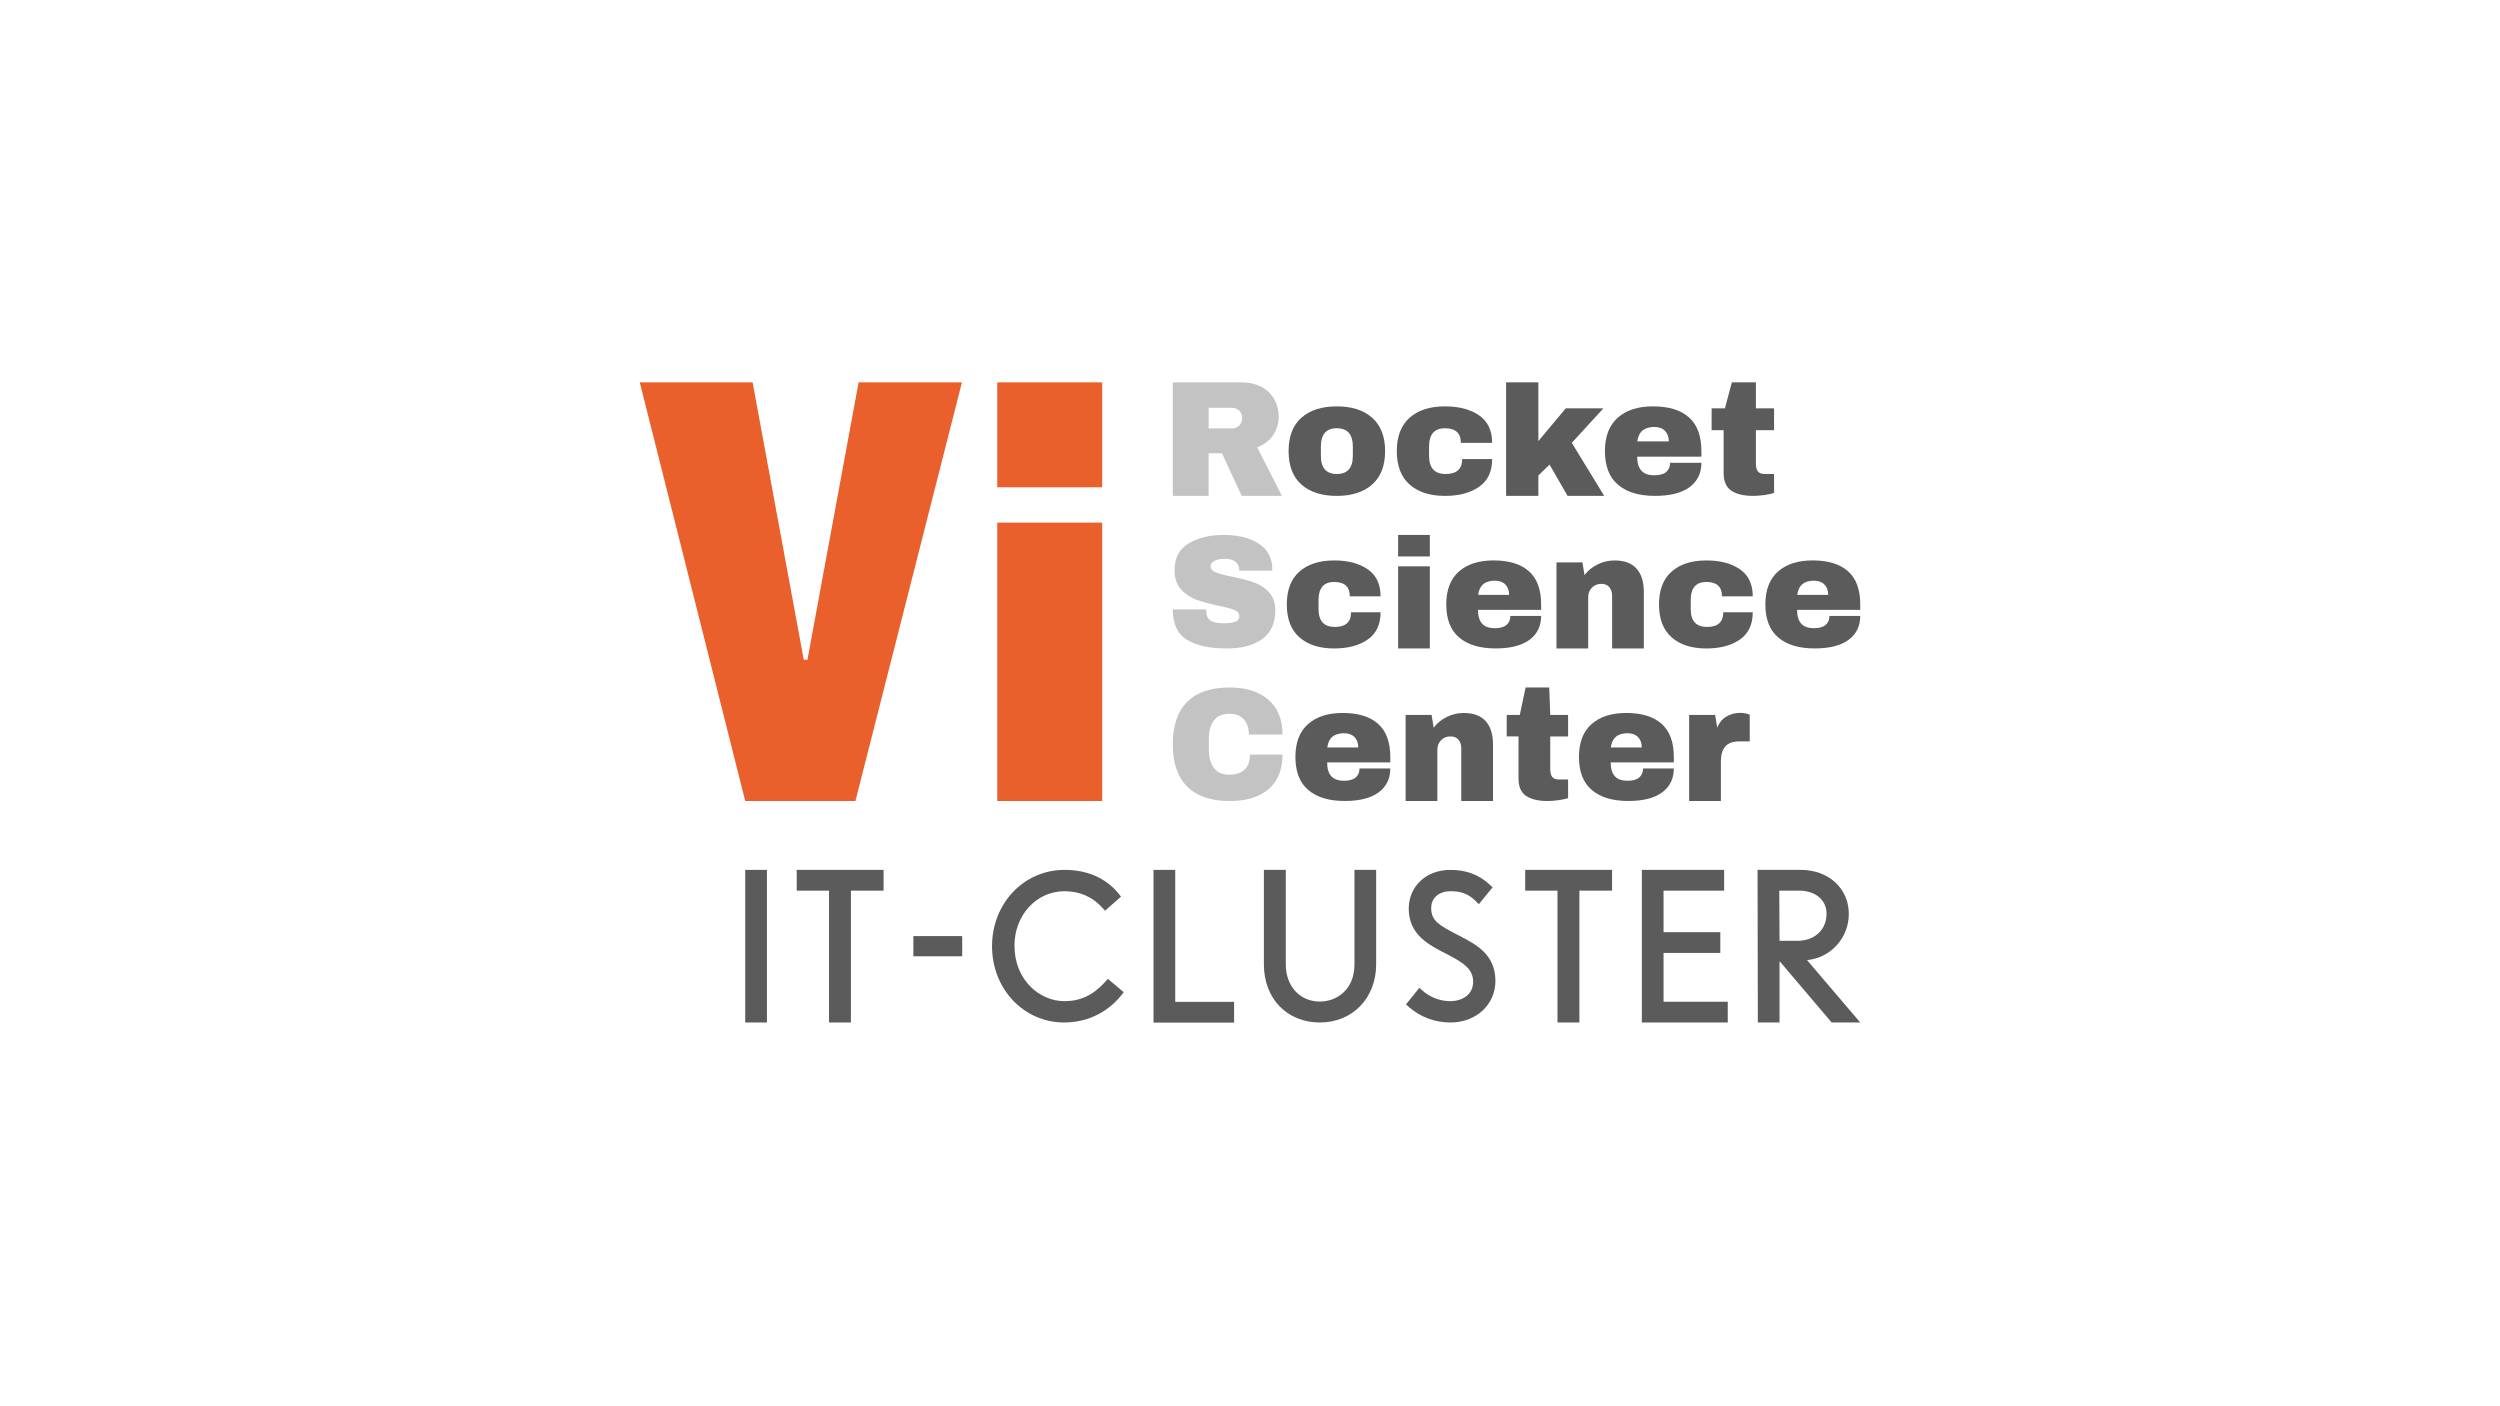 <?xml version="1.0" encoding="utf-8"?>
<!-- Generator: Adobe Illustrator 24.1.2, SVG Export Plug-In . SVG Version: 6.00 Build 0)  -->
<svg version="1.1" id="Ebene_1" xmlns="http://www.w3.org/2000/svg" xmlns:xlink="http://www.w3.org/1999/xlink" x="0px" y="0px"
	 viewBox="0 0 1920 1080" style="enable-background:new 0 0 1920 1080;" xml:space="preserve">
<style type="text/css">
	.st0{fill:#5C5B5C;}
	.st1{fill:#EA602D;}
	.st2{fill:#C4C3C3;}
</style>
<g>
	<rect x="572.33" y="668.07" class="st0" width="16.67" height="117.2"/>
	<polygon class="st0" points="611.88,684.01 636.68,684.01 636.68,785.27 653.5,785.27 653.5,684.01 678.59,684.01 678.59,668.07 
		611.88,668.07 	"/>
	<rect x="701.47" y="718.92" class="st0" width="37.51" height="15.5"/>
	<path class="st0" d="M848.7,754.13c-9.06,10.07-18.96,14.77-31.17,14.77c-18.88,0-38.41-15.96-38.41-42.66
		c0-23.43,16.87-41.78,38.41-41.78c11.61,0,21.36,4.23,28.99,12.58l2.17,2.37l12.26-10.82l-1.99-2.44
		c-9.66-11.83-23.99-18.08-41.42-18.08c-31.21,0-55.66,25.74-55.66,58.6c0,32.86,24.32,58.6,55.37,58.6
		c24.66,0,38.85-14.51,43.8-20.75l1.98-2.5l-12.2-10.25L848.7,754.13z"/>
	<polygon class="st0" points="902.58,668.07 885.9,668.07 885.9,785.35 947.78,785.35 947.78,769.41 902.58,769.41 	"/>
	<path class="st0" d="M1040.22,740.62c0,19.63-13.75,28.57-26.51,28.57c-15.44,0-26.23-11.75-26.23-28.57v-72.54h-16.82v72.54
		c0,26.29,17.7,44.65,43.04,44.65c25.02,0,43.19-18.78,43.19-44.65v-72.54h-16.67V740.62z"/>
	<path class="st0" d="M1120.73,718.63l-2.45-1.27c-12.91-6.68-19.12-10.32-19.12-19.89c0-8.99,7.35-13.02,14.63-13.02
		c8.51,0,13.95,2.08,19.43,7.44l2.57,2.51l10.51-12.95l-2.25-2.08c-8.32-7.7-17.94-11.29-30.25-11.29
		c-18.48,0-31.89,12.55-31.89,29.84c0,19.92,15.41,27.78,29.02,34.72l0.63,0.32c11.96,6.22,19.8,11.04,19.8,21.02
		c0,10.31-8.89,14.92-17.71,14.92c-7.48,0-15.35-2.99-21.03-7.99l-2.56-2.26l-10.28,12.74l2.36,2.07
		c8.67,7.62,19.97,11.82,31.81,11.82c19.69,0,34.53-13.71,34.53-31.88C1148.47,732.97,1133.73,725.35,1120.73,718.63z"/>
	<polygon class="st0" points="1171.35,684.01 1196.15,684.01 1196.15,785.27 1212.97,785.27 1212.97,684.01 1238.06,684.01 
		1238.06,668.07 1171.35,668.07 	"/>
	<polygon class="st0" points="1277.61,731.85 1321.2,731.85 1321.2,715.91 1277.61,715.91 1277.61,684.01 1324.14,684.01 
		1324.14,668.07 1260.94,668.07 1260.94,785.27 1326.92,785.27 1326.92,769.33 1277.61,769.33 	"/>
	<path class="st0" d="M1387.82,737.37c18.69-1.85,32.07-17.5,32.07-35.5c0-19.58-15.51-33.8-36.88-33.8h-33.21l0.22,117.2h16.67
		v-47.14l40.01,47.14h21.96L1387.82,737.37z M1402.78,701.58c0,14.14-11.13,20.94-21.75,20.94h-14.33l-0.22-38.5h15.36
		C1394.17,684.01,1402.78,691.23,1402.78,701.58z"/>
	<g>
		<path class="st1" d="M572.33,615.18l-80.99-321.53H578l39.28,213.01h2.84l39.28-213.01h79.37l-81.8,321.53H572.33z"/>
		<path class="st1" d="M765.89,374.23v-80.58h80.59v80.58H765.89z M765.89,615.18V401.36h80.59v213.82H765.89z"/>
	</g>
	<path class="st2" d="M977.81,334.14c-2.82,4.24-6.93,7.35-12.33,9.34l19.06,37.37h-30.89l-15.2-32.76h-10.22v32.76H900.7v-87.2
		h52.44c6.14,0,11.4,1.18,15.76,3.55c4.36,2.37,7.64,5.57,9.84,9.59c2.2,4.03,3.3,8.41,3.3,13.14
		C982.05,325.17,980.63,329.9,977.81,334.14z M951.78,315.45c-1.5-1.49-3.32-2.24-5.48-2.24h-18.06v15.82h18.06
		c2.16,0,3.99-0.77,5.48-2.3c1.49-1.54,2.24-3.43,2.24-5.67C954.02,318.81,953.27,316.94,951.78,315.45z"/>
	<path class="st0" d="M1053.86,320.87c6.6,5.86,9.9,14.39,9.9,25.6c0,11.21-3.3,19.74-9.9,25.6s-15.68,8.78-27.22,8.78
		c-11.54,0-20.6-2.91-27.16-8.72c-6.56-5.81-9.84-14.37-9.84-25.66c0-11.29,3.28-19.85,9.84-25.66c6.56-5.81,15.61-8.72,27.16-8.72
		C1038.19,312.09,1047.26,315.01,1053.86,320.87z M1014.44,342.98v7.1c0,9.3,4.07,13.95,12.21,13.95c8.22,0,12.33-4.65,12.33-13.95
		v-7.1c0-9.38-4.11-14.08-12.33-14.08C1018.5,328.9,1014.44,333.6,1014.44,342.98z"/>
	<path class="st0" d="M1135.95,319c6.69,4.61,10.03,11.65,10.03,21.11h-24.04c0-7.47-4.07-11.21-12.21-11.21
		c-8.14,0-12.21,4.69-12.21,14.08v7.1c0,9.3,4.23,13.95,12.71,13.95c8.47,0,12.71-3.82,12.71-11.46h23.05
		c0,9.55-3.34,16.65-10.03,21.3c-6.69,4.65-15.42,6.98-26.22,6.98c-11.55,0-20.6-2.91-27.16-8.72c-6.56-5.81-9.84-14.37-9.84-25.66
		c0-11.29,3.28-19.85,9.84-25.66c6.56-5.81,15.61-8.72,27.16-8.72C1120.53,312.09,1129.27,314.39,1135.95,319z"/>
	<path class="st0" d="M1202.53,313.58h28.9l-24.29,26.53l24.91,40.73h-28.15l-13.83-24.04l-8.6,8.35v15.7h-24.79v-87.2h24.79v45.09
		L1202.53,313.58z"/>
	<path class="st0" d="M1297.15,320.56c6.35,5.65,9.53,14.28,9.53,25.91v4.23h-49.33c0,4.73,1.06,8.31,3.18,10.71
		c2.12,2.41,5.46,3.61,10.03,3.61c4.15,0,7.21-0.87,9.16-2.62c1.95-1.74,2.93-4.07,2.93-6.98h24.04c0,7.97-3.03,14.2-9.09,18.69
		c-6.06,4.48-14.91,6.73-26.53,6.73c-12.21,0-21.67-2.84-28.4-8.53c-6.73-5.69-10.09-14.3-10.09-25.85
		c0-11.29,3.28-19.85,9.84-25.66c6.56-5.81,15.61-8.72,27.16-8.72C1281.59,312.09,1290.79,314.91,1297.15,320.56z M1257.47,338.99
		h24.17c0-3.41-0.98-6.1-2.93-8.1c-1.95-1.99-4.67-2.99-8.16-2.99C1262.74,327.91,1258.38,331.6,1257.47,338.99z"/>
	<path class="st0" d="M1362.48,313.58v16.82h-13.95v25.57c0,2.99,0.5,4.63,1.49,6c1,1.37,2.82,2.05,5.48,2.05h6.98v14.58
		c-1.99,0.67-4.57,1.2-7.72,1.62c-3.16,0.41-5.9,0.62-8.22,0.62c-7.31,0-12.94-1.33-16.88-3.99c-3.94-2.66-5.92-7.18-5.92-13.58
		V330.4h-9.22v-16.82h10.21l5.36-19.93h18.44v19.93H1362.48z"/>
	<path class="st2" d="M966.47,417.37c6.94,4.37,10.49,10.84,10.65,19.41v1.47h-25.35v-0.49c0-2.45-0.9-4.49-2.69-6.12
		c-1.8-1.63-4.53-2.45-8.21-2.45c-3.59,0-6.35,0.53-8.26,1.59c-1.92,1.06-2.88,2.37-2.88,3.92c0,2.2,1.3,3.84,3.92,4.9
		c2.61,1.06,6.82,2.16,12.61,3.31c6.78,1.39,12.35,2.84,16.72,4.35c4.37,1.51,8.18,3.98,11.45,7.41c3.27,3.43,4.94,8.08,5.02,13.96
		c0,9.96-3.37,17.35-10.1,22.17c-6.74,4.82-15.74,7.23-27,7.23c-13.15,0-23.37-2.2-30.68-6.61c-7.31-4.41-10.96-12.21-10.96-23.39
		h25.6c0,4.25,1.1,7.08,3.31,8.51c2.2,1.43,5.63,2.14,10.29,2.14c3.43,0,6.26-0.37,8.51-1.1c2.25-0.73,3.37-2.24,3.37-4.53
		c0-2.04-1.24-3.57-3.73-4.59c-2.49-1.02-6.55-2.1-12.19-3.25c-6.86-1.47-12.53-3-17.02-4.59c-4.49-1.59-8.41-4.23-11.76-7.9
		c-3.35-3.67-5.02-8.65-5.02-14.94c0-9.23,3.57-16.02,10.72-20.39c7.14-4.37,16.19-6.55,27.13-6.55
		C950.67,410.82,959.53,413,966.47,417.37z"/>
	<path class="st0" d="M1050.42,437.21c6.57,4.53,9.86,11.45,9.86,20.76h-23.64c0-7.35-4-11.02-12-11.02c-8,0-12,4.61-12,13.84v6.98
		c0,9.15,4.17,13.72,12.49,13.72c8.33,0,12.49-3.75,12.49-11.27h22.66c0,9.39-3.29,16.37-9.86,20.94
		c-6.57,4.57-15.17,6.86-25.78,6.86c-11.35,0-20.25-2.86-26.7-8.57c-6.45-5.71-9.67-14.12-9.67-25.23c0-11.1,3.22-19.51,9.67-25.23
		c6.45-5.71,15.35-8.57,26.7-8.57C1035.25,430.41,1043.85,432.68,1050.42,437.21z"/>
	<path class="st0" d="M1073.75,427.35v-16.53h24.37v16.53H1073.75z M1073.75,498.01v-63.07h24.37v63.07H1073.75z"/>
	<path class="st0" d="M1174.23,438.74c6.25,5.55,9.37,14.04,9.37,25.47v4.16h-48.5c0,4.65,1.04,8.17,3.12,10.53
		c2.08,2.37,5.37,3.55,9.86,3.55c4.08,0,7.08-0.86,9-2.57c1.92-1.71,2.88-4,2.88-6.86h23.63c0,7.84-2.98,13.96-8.94,18.37
		c-5.96,4.41-14.65,6.61-26.08,6.61c-12,0-21.31-2.8-27.92-8.39c-6.62-5.59-9.92-14.06-9.92-25.41c0-11.1,3.22-19.51,9.67-25.23
		c6.45-5.71,15.35-8.57,26.7-8.57C1158.94,430.41,1167.99,433.19,1174.23,438.74z M1135.23,456.86h23.76c0-3.35-0.96-6-2.88-7.96
		c-1.92-1.96-4.59-2.94-8.02-2.94C1140.41,445.96,1136.13,449.6,1135.23,456.86z"/>
	<path class="st0" d="M1256.84,436.66c3.75,4.16,5.63,10.17,5.63,18v43.35h-24.37V457.6c0-2.77-0.72-5-2.14-6.67
		c-1.43-1.67-3.45-2.51-6.06-2.51c-3.02,0-5.47,0.98-7.35,2.94c-1.88,1.96-2.82,4.37-2.82,7.23v39.44h-24.37v-66.13h19.96l1.59,9.8
		c2.53-3.43,5.86-6.16,9.98-8.21c4.12-2.04,8.47-3.06,13.04-3.06C1247.45,430.41,1253.08,432.49,1256.84,436.66z"/>
	<path class="st0" d="M1336.26,437.21c6.57,4.53,9.86,11.45,9.86,20.76h-23.64c0-7.35-4-11.02-12-11.02c-8,0-12,4.61-12,13.84v6.98
		c0,9.15,4.16,13.72,12.49,13.72c8.33,0,12.49-3.75,12.49-11.27h22.66c0,9.39-3.29,16.37-9.86,20.94
		c-6.57,4.57-15.17,6.86-25.78,6.86c-11.35,0-20.25-2.86-26.7-8.57c-6.45-5.71-9.67-14.12-9.67-25.23c0-11.1,3.22-19.51,9.67-25.23
		c6.45-5.71,15.35-8.57,26.7-8.57C1321.09,430.41,1329.69,432.68,1336.26,437.21z"/>
	<path class="st0" d="M1419.3,438.74c6.25,5.55,9.37,14.04,9.37,25.47v4.16h-48.5c0,4.65,1.04,8.17,3.12,10.53
		c2.08,2.37,5.37,3.55,9.86,3.55c4.08,0,7.08-0.86,9-2.57c1.92-1.71,2.88-4,2.88-6.86h23.64c0,7.84-2.98,13.96-8.94,18.37
		c-5.96,4.41-14.66,6.61-26.09,6.61c-12,0-21.31-2.8-27.92-8.39c-6.61-5.59-9.92-14.06-9.92-25.41c0-11.1,3.22-19.51,9.67-25.23
		c6.45-5.71,15.35-8.57,26.7-8.57C1404.01,430.41,1413.05,433.19,1419.3,438.74z M1380.29,456.86h23.76c0-3.35-0.96-6-2.88-7.96
		c-1.92-1.96-4.59-2.94-8.02-2.94C1385.47,445.96,1381.19,449.6,1380.29,456.86z"/>
	<path class="st2" d="M974.06,537.35c7.27,6.25,10.9,15.17,10.9,26.76h-25.84c0-4.9-1.28-8.78-3.86-11.64
		c-2.57-2.86-6.23-4.29-10.96-4.29c-5.47,0-9.49,1.72-12.06,5.14c-2.57,3.43-3.86,8.2-3.86,14.33v7.84c0,6.04,1.29,10.8,3.86,14.27
		c2.57,3.47,6.51,5.21,11.82,5.21c5.22,0,9.19-1.35,11.88-4.04c2.69-2.69,4.04-6.49,4.04-11.39h24.98
		c0,11.51-3.53,20.33-10.59,26.45c-7.07,6.12-17.05,9.19-29.94,9.19c-14.37,0-25.25-3.67-32.64-11.02
		c-7.39-7.35-11.08-18.21-11.08-32.58c0-14.37,3.69-25.23,11.08-32.58c7.39-7.35,18.27-11.02,32.64-11.02
		C956.92,527.98,966.79,531.1,974.06,537.35z"/>
	<path class="st0" d="M1058.38,555.9c6.25,5.55,9.37,14.04,9.37,25.47v4.16h-48.5c0,4.65,1.04,8.17,3.12,10.53
		c2.08,2.37,5.37,3.55,9.86,3.55c4.08,0,7.08-0.86,9-2.57c1.92-1.71,2.88-4,2.88-6.86h23.63c0,7.84-2.98,13.96-8.94,18.37
		c-5.96,4.41-14.65,6.61-26.08,6.61c-12,0-21.31-2.8-27.92-8.39c-6.62-5.59-9.92-14.06-9.92-25.41c0-11.1,3.22-19.51,9.67-25.23
		c6.45-5.71,15.35-8.57,26.7-8.57C1043.09,547.58,1052.13,550.35,1058.38,555.9z M1019.37,574.03h23.76c0-3.35-0.96-6-2.88-7.96
		c-1.92-1.96-4.59-2.94-8.02-2.94C1024.56,563.13,1020.27,566.76,1019.37,574.03z"/>
	<path class="st0" d="M1140.99,553.82c3.75,4.16,5.63,10.17,5.63,18v43.35h-24.37v-40.42c0-2.77-0.72-5-2.14-6.67
		c-1.43-1.67-3.45-2.51-6.06-2.51c-3.02,0-5.47,0.98-7.35,2.94c-1.88,1.96-2.82,4.37-2.82,7.23v39.44h-24.37v-66.13h19.96l1.59,9.8
		c2.53-3.43,5.86-6.16,9.98-8.21c4.12-2.04,8.47-3.06,13.04-3.06C1131.6,547.58,1137.23,549.66,1140.99,553.82z"/>
	<path class="st0" d="M1204.3,549.05v16.53h-13.72v24.62c0,2.94,0.49,5.08,1.47,6.43c0.98,1.35,2.77,2.02,5.39,2.02h6.86v14.33
		c-1.96,0.65-4.49,1.18-7.59,1.59c-3.1,0.41-5.8,0.61-8.08,0.61c-7.18,0-12.72-1.31-16.6-3.92c-3.88-2.61-5.82-7.06-5.82-13.35
		v-32.33h-9.06v-16.53h10.04l4.47-21.06h18.13l0.8,21.06H1204.3z"/>
	<path class="st0" d="M1276.13,555.9c6.25,5.55,9.37,14.04,9.37,25.47v4.16H1237c0,4.65,1.04,8.17,3.12,10.53
		c2.08,2.37,5.37,3.55,9.86,3.55c4.08,0,7.08-0.86,9-2.57c1.92-1.71,2.88-4,2.88-6.86h23.63c0,7.84-2.98,13.96-8.94,18.37
		c-5.96,4.41-14.65,6.61-26.08,6.61c-12,0-21.31-2.8-27.92-8.39c-6.62-5.59-9.92-14.06-9.92-25.41c0-11.1,3.22-19.51,9.67-25.23
		c6.45-5.71,15.35-8.57,26.7-8.57C1260.84,547.58,1269.88,550.35,1276.13,555.9z M1237.12,574.03h23.76c0-3.35-0.96-6-2.88-7.96
		c-1.92-1.96-4.59-2.94-8.02-2.94C1242.31,563.13,1238.02,566.76,1237.12,574.03z"/>
	<path class="st0" d="M1341.59,548.13c1.47,0.45,2.21,0.72,2.21,0.8v20.45h-7.84c-5.06,0-8.72,1.31-10.96,3.92
		c-2.24,2.61-3.37,6.49-3.37,11.64v30.25h-24.37v-66.13h19.96l1.59,9.8c1.47-3.75,3.8-6.59,6.98-8.51
		c3.18-1.92,6.78-2.88,10.78-2.88C1338.45,547.45,1340.12,547.68,1341.59,548.13z"/>
</g>
</svg>
